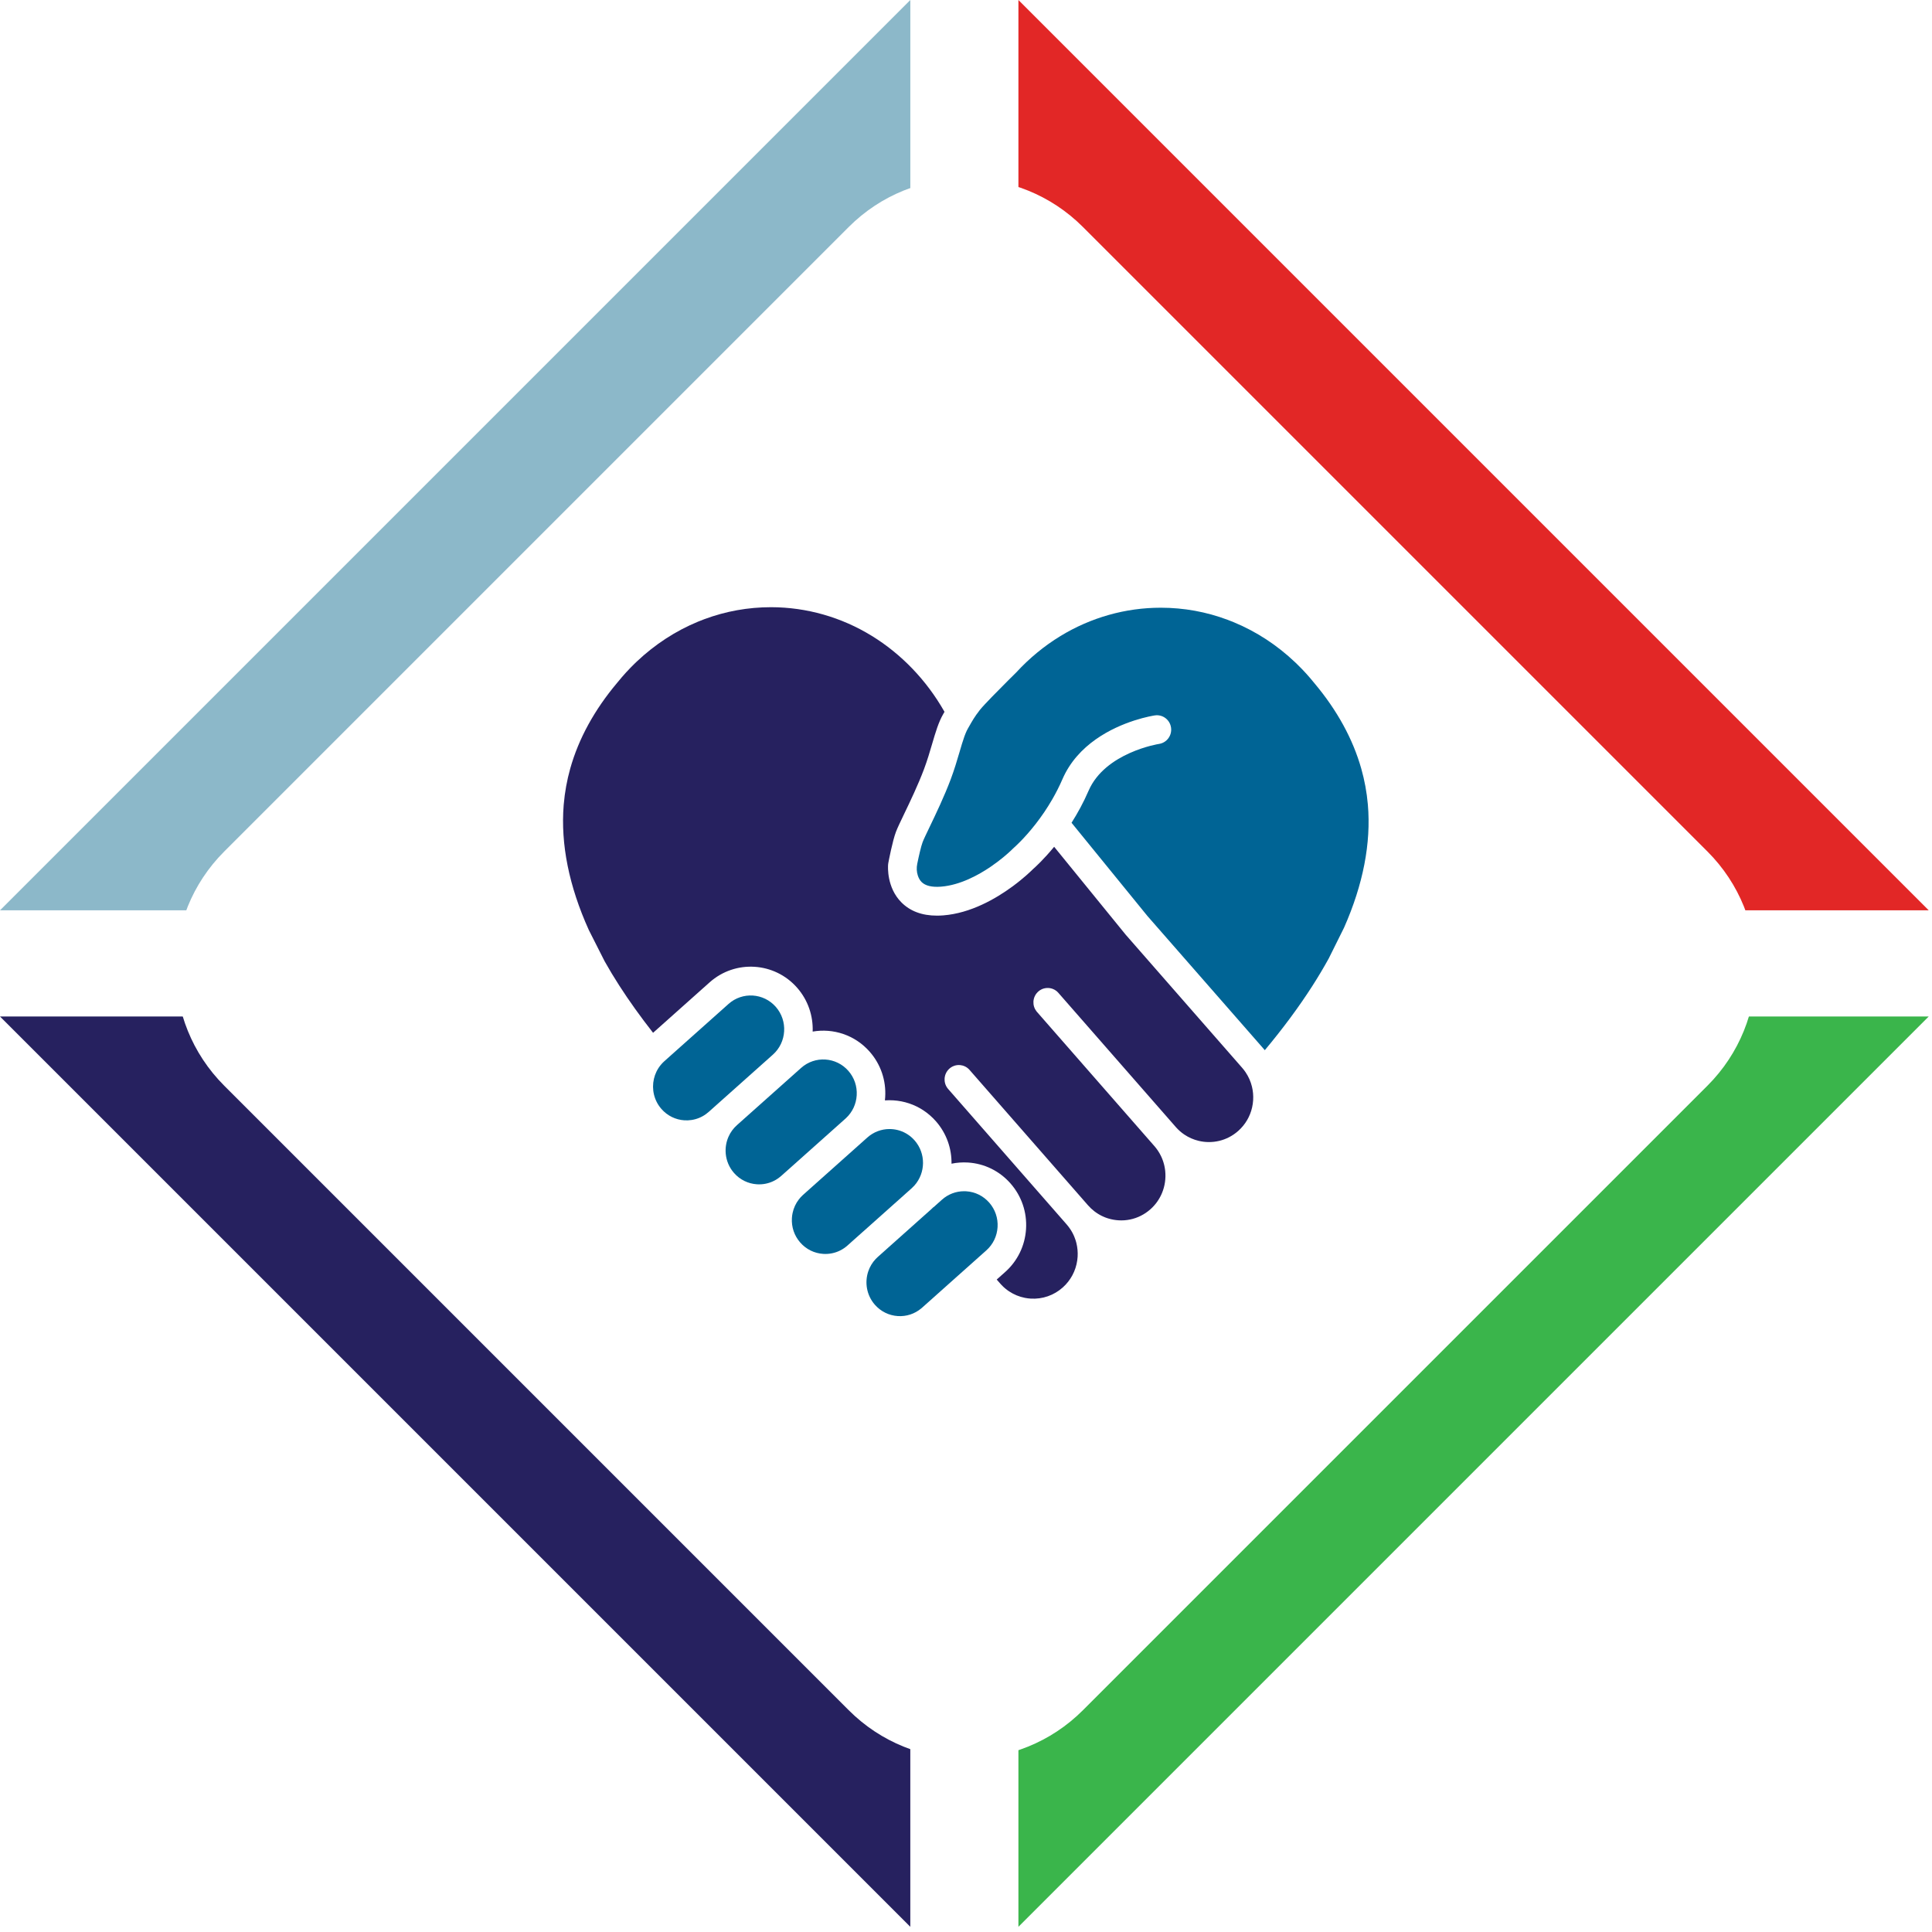 <svg width="175" height="175" viewBox="0 0 175 175" fill="none" xmlns="http://www.w3.org/2000/svg">
<g opacity="0.999">
<path d="M82.455 174.529V92.074H0L82.455 174.529Z" fill="#26215F"/>
<path d="M92.248 174.529L92.248 92.073L174.703 92.073L92.248 174.529Z" fill="#3AB54B"/>
<path d="M82.457 0V82.455H0.002L82.457 0Z" fill="#8CB8C9"/>
<path d="M92.248 6.82436e-05L92.248 82.455L174.703 82.455L92.248 6.82436e-05Z" fill="#E22726"/>
</g>
<g filter="url(#filter0_d_245_718)">
<path d="M20.31 98.342C14.452 92.484 14.452 82.987 20.31 77.129L76.878 20.56C82.736 14.702 92.234 14.702 98.091 20.56L154.66 77.129C160.518 82.987 160.518 92.484 154.66 98.342L98.091 154.911C92.234 160.768 82.736 160.768 76.878 154.911L20.31 98.342Z" fill="white"/>
</g>
<path d="M76.587 101.319L76.592 101.314L76.596 101.311C76.6 101.307 76.605 101.303 76.61 101.298C76.619 101.289 76.628 101.28 76.638 101.272C77.211 100.735 77.552 100.008 77.6 99.217C77.651 98.4 77.382 97.613 76.846 97C75.739 95.734 73.817 95.613 72.564 96.732L66.765 101.904L66.749 101.919C66.414 102.217 66.161 102.573 65.99 102.96C65.773 103.45 65.688 103.988 65.739 104.517C65.799 105.136 66.045 105.743 66.483 106.243C67.02 106.857 67.761 107.222 68.57 107.273C68.636 107.277 68.701 107.278 68.767 107.278C69.3 107.278 69.818 107.136 70.274 106.869C70.448 106.768 70.613 106.648 70.766 106.511L70.982 106.319L70.985 106.316L71.012 106.292C71.003 106.3 70.994 106.308 70.985 106.316L71.298 106.038L76.582 101.324L76.587 101.319Z" fill="#006495"/>
<path d="M89.606 108.936C89.069 108.323 88.328 107.957 87.519 107.906C87.455 107.903 87.391 107.901 87.327 107.901C86.587 107.901 85.882 108.169 85.323 108.668L84.554 109.354L84.546 109.345C84.505 109.386 84.464 109.426 84.422 109.466C84.401 109.486 84.38 109.506 84.359 109.525C84.337 109.545 84.316 109.565 84.294 109.584L83.584 110.217L83.1 110.649L82.616 111.082L80.302 113.146L79.508 113.856C79.441 113.915 79.379 113.976 79.319 114.039C79.009 114.368 78.785 114.751 78.647 115.159C78.307 116.167 78.496 117.326 79.243 118.18C79.511 118.486 79.83 118.731 80.184 118.905C80.537 119.08 80.925 119.184 81.329 119.21C82.101 119.258 82.847 119.013 83.442 118.519C83.47 118.496 83.498 118.473 83.526 118.447L84.446 117.627L85.448 116.732L86.635 115.673L88.572 113.946L89.341 113.259C89.948 112.718 90.31 111.97 90.36 111.153C90.41 110.337 90.142 109.549 89.606 108.936Z" fill="#006495"/>
<path d="M70.274 91.204C69.165 89.938 67.244 89.818 65.991 90.936L60.8 95.566L60.176 96.124C60.059 96.228 59.952 96.34 59.855 96.457C59.545 96.832 59.336 97.268 59.231 97.725V97.726C59.017 98.657 59.237 99.678 59.911 100.448C60.447 101.061 61.188 101.427 61.997 101.478C62.213 101.49 62.427 101.481 62.636 101.449C63.102 101.38 63.545 101.201 63.934 100.923C64.023 100.859 64.111 100.79 64.194 100.715L64.918 100.07L70.009 95.528C71.262 94.41 71.381 92.47 70.274 91.204Z" fill="#006495"/>
<path d="M123.901 72.887C123.9 72.877 123.899 72.868 123.898 72.857C123.803 71.766 123.602 70.679 123.303 69.623C122.545 66.944 121.126 64.352 119.086 61.916C119.083 61.912 119.08 61.908 119.076 61.905L119.064 61.89C119.061 61.888 119.06 61.884 119.057 61.881C118.572 61.278 118.045 60.699 117.491 60.161L117.326 60.002C115.68 58.437 113.811 57.214 111.77 56.368C111.579 56.289 111.39 56.215 111.208 56.146C109.272 55.419 107.236 55.049 105.157 55.047H105.134C101.945 55.047 98.805 55.935 96.053 57.614C94.584 58.509 93.239 59.62 92.055 60.903L92.048 60.911L92.043 60.917C92.041 60.918 92.039 60.92 92.037 60.923C91.964 60.994 91.68 61.273 91.308 61.645C90.469 62.483 89.172 63.793 88.777 64.281C88.767 64.293 88.759 64.304 88.75 64.315C88.517 64.611 88.341 64.866 88.194 65.097C88.119 65.216 88.052 65.327 87.99 65.435C87.934 65.531 87.881 65.624 87.829 65.716C87.776 65.811 87.723 65.904 87.668 65.998C87.597 66.121 87.528 66.267 87.461 66.432C87.425 66.519 87.39 66.612 87.354 66.71C87.208 67.116 87.064 67.605 86.908 68.139C86.692 68.871 86.448 69.702 86.121 70.574C85.539 72.128 84.775 73.718 84.218 74.88C83.922 75.495 83.666 76.028 83.57 76.282C83.427 76.657 83.223 77.559 83.084 78.244C83.011 78.598 83.025 78.967 83.138 79.311C83.206 79.519 83.313 79.73 83.48 79.896C83.825 80.237 84.417 80.378 85.242 80.313C86.974 80.176 88.65 79.25 89.752 78.497C90.192 78.196 90.575 77.901 90.884 77.646C91.439 77.189 91.76 76.861 91.765 76.856C91.794 76.827 91.823 76.8 91.854 76.773C91.868 76.761 92.746 76 93.807 74.639C94.062 74.311 94.329 73.949 94.596 73.554C94.839 73.192 95.084 72.804 95.322 72.391C95.644 71.833 95.954 71.228 96.234 70.582C97.612 67.399 100.732 65.913 102.752 65.26C103.778 64.93 104.52 64.814 104.606 64.801C105.313 64.697 105.969 65.19 106.072 65.904C106.175 66.616 105.687 67.279 104.98 67.385C104.935 67.39 100.101 68.165 98.602 71.626C98.136 72.705 97.602 73.673 97.06 74.526L103.931 82.968L114.45 94.991C114.489 95.036 114.528 95.081 114.565 95.126C116.219 93.148 117.665 91.194 118.886 89.287C119.414 88.463 119.907 87.634 120.354 86.823L121.744 84.027C123.475 80.115 124.2 76.367 123.901 72.887Z" fill="#006495"/>
<path d="M112.827 97.128C112.732 96.986 112.627 96.849 112.512 96.719L101.977 84.678C101.966 84.667 101.957 84.654 101.947 84.643L95.484 76.701C94.537 77.853 93.766 78.553 93.565 78.729C93.386 78.907 92.71 79.564 91.696 80.306C90.183 81.416 87.919 82.72 85.443 82.915C85.246 82.93 85.054 82.938 84.867 82.938C83.515 82.938 82.431 82.532 81.639 81.727C80.314 80.386 80.427 78.513 80.445 78.304C80.448 78.259 80.454 78.214 80.463 78.169C80.501 77.966 80.844 76.171 81.155 75.349C81.292 74.989 81.543 74.466 81.891 73.74C82.428 72.624 83.163 71.095 83.703 69.652C83.996 68.868 84.217 68.119 84.429 67.395C84.742 66.329 85.013 65.409 85.437 64.679C85.477 64.611 85.514 64.545 85.553 64.477C85.544 64.463 85.537 64.449 85.529 64.436C83.917 61.606 81.645 59.24 78.957 57.591C76.203 55.901 73.057 55.005 69.859 55H69.837C67.768 55 65.74 55.364 63.809 56.082C63.625 56.151 63.433 56.225 63.241 56.304C61.198 57.147 59.325 58.367 57.677 59.925L57.522 60.073C56.971 60.604 56.441 61.185 55.944 61.799C55.935 61.809 55.926 61.821 55.916 61.831L55.909 61.841C53.843 64.293 52.412 66.908 51.653 69.611C51.355 70.671 51.158 71.761 51.065 72.852L51.057 72.938C50.775 76.463 51.539 80.264 53.333 84.236L54.77 87.076C55.172 87.794 55.62 88.536 56.1 89.282C57 90.679 58.021 92.105 59.155 93.551L64.279 88.98C66.601 86.909 70.159 87.131 72.21 89.476C73.202 90.61 73.662 92.035 73.611 93.44C75.469 93.117 77.445 93.743 78.782 95.271C79.777 96.407 80.273 97.865 80.18 99.378C80.175 99.477 80.166 99.576 80.155 99.673C80.407 99.655 80.663 99.653 80.92 99.669C81.901 99.731 82.828 100.042 83.631 100.569C84.053 100.846 84.441 101.184 84.784 101.575C85.745 102.674 86.208 104.046 86.188 105.407C86.672 105.306 87.172 105.27 87.678 105.301C89.176 105.395 90.548 106.072 91.542 107.208C92.535 108.344 93.031 109.802 92.939 111.315C92.846 112.828 92.176 114.212 91.051 115.216L90.282 115.901L90.421 116.06L90.601 116.265C90.629 116.298 90.658 116.33 90.688 116.361C90.746 116.425 90.807 116.485 90.869 116.544C90.886 116.56 90.903 116.576 90.92 116.592C90.924 116.595 90.927 116.6 90.932 116.603C90.952 116.621 90.972 116.638 90.992 116.655C91.021 116.682 91.051 116.707 91.082 116.732C91.093 116.742 91.105 116.751 91.117 116.76C91.148 116.786 91.18 116.812 91.212 116.834C91.238 116.855 91.265 116.874 91.292 116.893C91.327 116.919 91.363 116.944 91.4 116.968C91.835 117.258 92.321 117.46 92.839 117.56C93.009 117.593 93.183 117.616 93.359 117.627C94.429 117.693 95.459 117.335 96.263 116.619C96.981 115.978 97.44 115.118 97.576 114.17C97.592 114.059 97.604 113.947 97.611 113.834C97.636 113.415 97.598 113.001 97.501 112.603C97.492 112.568 97.483 112.531 97.472 112.495C97.465 112.466 97.456 112.438 97.447 112.408C97.442 112.39 97.436 112.372 97.43 112.353C97.424 112.332 97.418 112.312 97.41 112.292C97.382 112.206 97.351 112.122 97.316 112.038C97.307 112.015 97.297 111.992 97.287 111.968C97.276 111.943 97.265 111.917 97.253 111.891C97.23 111.841 97.206 111.791 97.18 111.74C97.168 111.716 97.154 111.69 97.141 111.666C97.129 111.643 97.117 111.62 97.103 111.597C97.089 111.571 97.074 111.545 97.059 111.52C97.044 111.495 97.03 111.471 97.015 111.447C97.001 111.423 96.985 111.399 96.97 111.376C96.863 111.21 96.744 111.052 96.613 110.903L85.883 98.639L85.871 98.626C85.81 98.554 85.758 98.478 85.716 98.398C85.707 98.381 85.698 98.365 85.69 98.348C85.687 98.343 85.685 98.337 85.683 98.332C85.668 98.301 85.654 98.269 85.642 98.237C85.635 98.219 85.629 98.201 85.623 98.182C85.619 98.168 85.614 98.155 85.611 98.14C85.607 98.13 85.605 98.12 85.602 98.11C85.594 98.079 85.587 98.05 85.582 98.018C85.579 98.006 85.577 97.993 85.576 97.981C85.574 97.974 85.573 97.968 85.573 97.961C85.571 97.946 85.569 97.931 85.567 97.916L85.566 97.902C85.559 97.839 85.558 97.773 85.561 97.708C85.563 97.664 85.568 97.621 85.574 97.578C85.581 97.531 85.591 97.486 85.602 97.441C85.607 97.419 85.614 97.398 85.621 97.376C85.627 97.358 85.633 97.34 85.639 97.323C85.643 97.313 85.646 97.304 85.65 97.295C85.663 97.262 85.678 97.229 85.693 97.197C85.7 97.182 85.708 97.169 85.716 97.154C85.719 97.145 85.724 97.137 85.729 97.129C85.732 97.124 85.734 97.12 85.737 97.114C85.756 97.081 85.778 97.048 85.8 97.017C85.806 97.01 85.81 97.004 85.815 96.996C85.816 96.994 85.817 96.993 85.818 96.992C85.83 96.977 85.843 96.96 85.854 96.946C85.878 96.917 85.903 96.888 85.93 96.861C85.938 96.853 85.945 96.845 85.954 96.837C85.968 96.824 85.982 96.811 85.996 96.797L86.029 96.769C86.042 96.757 86.055 96.747 86.069 96.737C86.084 96.725 86.1 96.715 86.115 96.704C86.119 96.7 86.124 96.697 86.129 96.694C86.147 96.682 86.164 96.67 86.182 96.66C86.2 96.649 86.218 96.638 86.236 96.628C86.255 96.618 86.275 96.607 86.294 96.598C86.342 96.574 86.392 96.555 86.441 96.538L86.479 96.526C86.494 96.522 86.507 96.517 86.521 96.514C86.534 96.51 86.548 96.507 86.561 96.504C86.576 96.501 86.59 96.497 86.605 96.495C86.62 96.492 86.635 96.489 86.65 96.487C86.665 96.485 86.68 96.483 86.695 96.48C86.709 96.478 86.723 96.477 86.737 96.476C86.753 96.475 86.769 96.473 86.785 96.473C86.807 96.471 86.83 96.471 86.852 96.471C86.874 96.471 86.896 96.471 86.919 96.473C86.941 96.473 86.963 96.475 86.985 96.478C87.052 96.485 87.118 96.496 87.183 96.514C87.201 96.519 87.219 96.524 87.236 96.53C87.277 96.543 87.317 96.557 87.356 96.574C87.368 96.578 87.379 96.584 87.39 96.589C87.397 96.592 87.404 96.595 87.412 96.599C87.421 96.604 87.431 96.609 87.442 96.615C87.457 96.622 87.47 96.629 87.485 96.638C87.495 96.643 87.504 96.649 87.513 96.655C87.521 96.658 87.527 96.663 87.534 96.668C87.547 96.676 87.56 96.684 87.573 96.693C87.581 96.699 87.588 96.703 87.596 96.708C87.605 96.715 87.614 96.721 87.622 96.728C87.653 96.75 87.683 96.775 87.712 96.802C87.72 96.81 87.729 96.817 87.737 96.825C87.766 96.853 87.794 96.881 87.82 96.912L87.832 96.925L87.84 96.934L98.551 109.175C98.726 109.375 98.919 109.556 99.126 109.716C99.173 109.753 99.221 109.788 99.271 109.822C99.291 109.837 99.311 109.851 99.332 109.864C99.356 109.881 99.38 109.897 99.404 109.912C99.411 109.917 99.418 109.922 99.425 109.925C99.45 109.942 99.475 109.957 99.5 109.971C99.519 109.984 99.539 109.996 99.559 110.007C99.586 110.023 99.613 110.038 99.64 110.052C99.655 110.061 99.671 110.07 99.686 110.077C99.702 110.087 99.716 110.094 99.732 110.102C99.747 110.11 99.763 110.118 99.778 110.125C99.799 110.136 99.821 110.146 99.842 110.156C99.907 110.188 99.972 110.217 100.039 110.244C100.062 110.254 100.084 110.262 100.106 110.271C100.129 110.28 100.151 110.288 100.173 110.296C100.218 110.313 100.263 110.329 100.308 110.343C100.337 110.353 100.365 110.362 100.394 110.37C100.688 110.46 100.995 110.515 101.309 110.535C101.666 110.558 102.019 110.533 102.36 110.463C103.042 110.323 103.678 110.005 104.213 109.528C104.684 109.109 105.033 108.6 105.259 108.051C105.516 107.427 105.612 106.749 105.546 106.082C105.542 106.049 105.539 106.017 105.535 105.984C105.533 105.964 105.53 105.946 105.527 105.925C105.522 105.892 105.518 105.859 105.512 105.827C105.508 105.796 105.502 105.765 105.496 105.735C105.492 105.708 105.486 105.68 105.48 105.654C105.473 105.618 105.465 105.581 105.456 105.544C105.452 105.528 105.448 105.511 105.444 105.494C105.431 105.442 105.416 105.391 105.401 105.339C105.389 105.293 105.374 105.247 105.359 105.202C105.349 105.173 105.339 105.145 105.329 105.116C105.316 105.081 105.303 105.045 105.289 105.009C105.283 104.993 105.277 104.977 105.27 104.96C105.262 104.938 105.252 104.917 105.243 104.894C105.229 104.861 105.214 104.827 105.199 104.794C105.185 104.763 105.17 104.731 105.154 104.7L105.152 104.695C104.999 104.383 104.803 104.085 104.564 103.811C104.556 103.803 104.548 103.795 104.541 103.786L93.93 91.659C93.926 91.654 93.922 91.65 93.919 91.645C93.913 91.638 93.907 91.631 93.9 91.624C93.897 91.619 93.894 91.616 93.89 91.612C93.841 91.549 93.797 91.483 93.761 91.415C93.753 91.4 93.745 91.384 93.738 91.369C93.733 91.359 93.728 91.349 93.724 91.338C93.714 91.317 93.704 91.296 93.697 91.274C93.695 91.272 93.695 91.27 93.695 91.268C93.686 91.248 93.678 91.225 93.671 91.204C93.663 91.182 93.657 91.16 93.651 91.138C93.646 91.12 93.642 91.102 93.638 91.083C93.636 91.074 93.634 91.065 93.633 91.056C93.628 91.037 93.625 91.016 93.622 90.995C93.62 90.983 93.618 90.971 93.616 90.96C93.607 90.883 93.605 90.805 93.608 90.728C93.609 90.705 93.611 90.682 93.613 90.661C93.614 90.645 93.616 90.629 93.619 90.614L93.62 90.61C93.621 90.6 93.623 90.59 93.624 90.58C93.631 90.54 93.639 90.5 93.65 90.461C93.653 90.444 93.659 90.427 93.663 90.41L93.666 90.405C93.668 90.398 93.67 90.39 93.673 90.383C93.675 90.374 93.677 90.367 93.68 90.359C93.687 90.339 93.695 90.319 93.703 90.299L93.704 90.298C93.706 90.293 93.707 90.287 93.71 90.282L93.712 90.278C93.715 90.272 93.718 90.264 93.721 90.257C93.726 90.244 93.733 90.231 93.739 90.219C93.745 90.206 93.751 90.194 93.757 90.183C93.766 90.167 93.775 90.151 93.784 90.135C93.789 90.124 93.795 90.115 93.801 90.106C93.808 90.094 93.815 90.082 93.823 90.071C93.829 90.062 93.835 90.053 93.841 90.044C93.847 90.035 93.853 90.027 93.861 90.018C93.862 90.016 93.863 90.014 93.865 90.013C93.868 90.006 93.873 90 93.879 89.994L93.882 89.991C93.888 89.982 93.894 89.974 93.901 89.966C93.928 89.931 93.958 89.898 93.991 89.867C94.008 89.85 94.025 89.833 94.043 89.817C94.073 89.791 94.104 89.765 94.136 89.741C94.146 89.734 94.157 89.726 94.168 89.718C94.177 89.712 94.187 89.706 94.196 89.7L94.205 89.694C94.208 89.692 94.211 89.69 94.214 89.688C94.217 89.687 94.22 89.685 94.224 89.683C94.231 89.678 94.238 89.674 94.246 89.669C94.253 89.664 94.261 89.66 94.268 89.656C94.279 89.649 94.29 89.643 94.302 89.637C94.332 89.62 94.363 89.606 94.394 89.592C94.412 89.585 94.431 89.577 94.449 89.571C94.471 89.562 94.495 89.555 94.518 89.547C94.531 89.543 94.545 89.539 94.559 89.536C94.596 89.525 94.633 89.517 94.67 89.51C94.768 89.492 94.867 89.487 94.965 89.492C94.987 89.492 95.01 89.495 95.032 89.497C95.047 89.499 95.063 89.5 95.078 89.504H95.082C95.091 89.505 95.101 89.506 95.11 89.508C95.114 89.508 95.117 89.509 95.12 89.51C95.135 89.511 95.149 89.515 95.164 89.519C95.186 89.522 95.208 89.528 95.23 89.534C95.251 89.539 95.273 89.546 95.294 89.553C95.316 89.559 95.338 89.568 95.358 89.575C95.397 89.59 95.435 89.607 95.472 89.626C95.479 89.628 95.485 89.633 95.491 89.635C95.5 89.64 95.51 89.645 95.519 89.65C95.537 89.66 95.554 89.67 95.571 89.682C95.594 89.695 95.617 89.71 95.639 89.725C95.651 89.734 95.664 89.743 95.676 89.753C95.691 89.765 95.706 89.776 95.721 89.788C95.738 89.802 95.754 89.817 95.771 89.832C95.805 89.863 95.837 89.897 95.867 89.931L106.5 102.082C106.506 102.089 106.512 102.096 106.519 102.104C106.747 102.361 107 102.582 107.272 102.765C107.671 103.035 108.108 103.225 108.563 103.335C109.176 103.485 109.82 103.487 110.437 103.339C111.057 103.192 111.651 102.89 112.162 102.435C112.794 101.872 113.225 101.139 113.412 100.326C113.463 100.106 113.496 99.88 113.51 99.651C113.535 99.234 113.498 98.823 113.402 98.429C113.29 97.966 113.096 97.527 112.827 97.128Z" fill="#26215F"/>
<path d="M81.874 108.263L81.872 108.262L82.583 107.628C82.67 107.55 82.752 107.468 82.828 107.382C83.847 106.242 83.878 104.481 82.848 103.303C82.481 102.884 82.018 102.58 81.504 102.414C81.266 102.338 81.017 102.29 80.761 102.274C80.697 102.27 80.633 102.268 80.57 102.268C79.83 102.268 79.124 102.538 78.565 103.035L78.37 103.209C78.363 103.216 78.356 103.222 78.349 103.228L73.301 107.731L72.75 108.223L72.736 108.236L72.721 108.249C72.589 108.369 72.469 108.5 72.362 108.64C72.085 108.998 71.892 109.413 71.796 109.859C71.762 110.012 71.74 110.17 71.731 110.33C71.68 111.148 71.948 111.934 72.485 112.547C72.753 112.854 73.073 113.098 73.426 113.273C73.779 113.447 74.167 113.551 74.571 113.577C75.109 113.61 75.633 113.503 76.103 113.267C76.341 113.148 76.564 112.997 76.768 112.815L77.177 112.449L78.166 111.567L78.168 111.568L80.905 109.126L81.874 108.263Z" fill="#006495"/>
<defs>
<filter id="filter0_d_245_718" x="9.416" y="9.667" width="156.137" height="156.137" filterUnits="userSpaceOnUse" color-interpolation-filters="sRGB">
<feFlood flood-opacity="0" result="BackgroundImageFix"/>
<feColorMatrix in="SourceAlpha" type="matrix" values="0 0 0 0 0 0 0 0 0 0 0 0 0 0 0 0 0 0 127 0" result="hardAlpha"/>
<feOffset/>
<feGaussianBlur stdDeviation="3.25"/>
<feComposite in2="hardAlpha" operator="out"/>
<feColorMatrix type="matrix" values="0 0 0 0 0 0 0 0 0 0 0 0 0 0 0 0 0 0 0.255 0"/>
<feBlend mode="normal" in2="BackgroundImageFix" result="effect1_dropShadow_245_718"/>
<feBlend mode="normal" in="SourceGraphic" in2="effect1_dropShadow_245_718" result="shape"/>
</filter>
</defs>
</svg>
